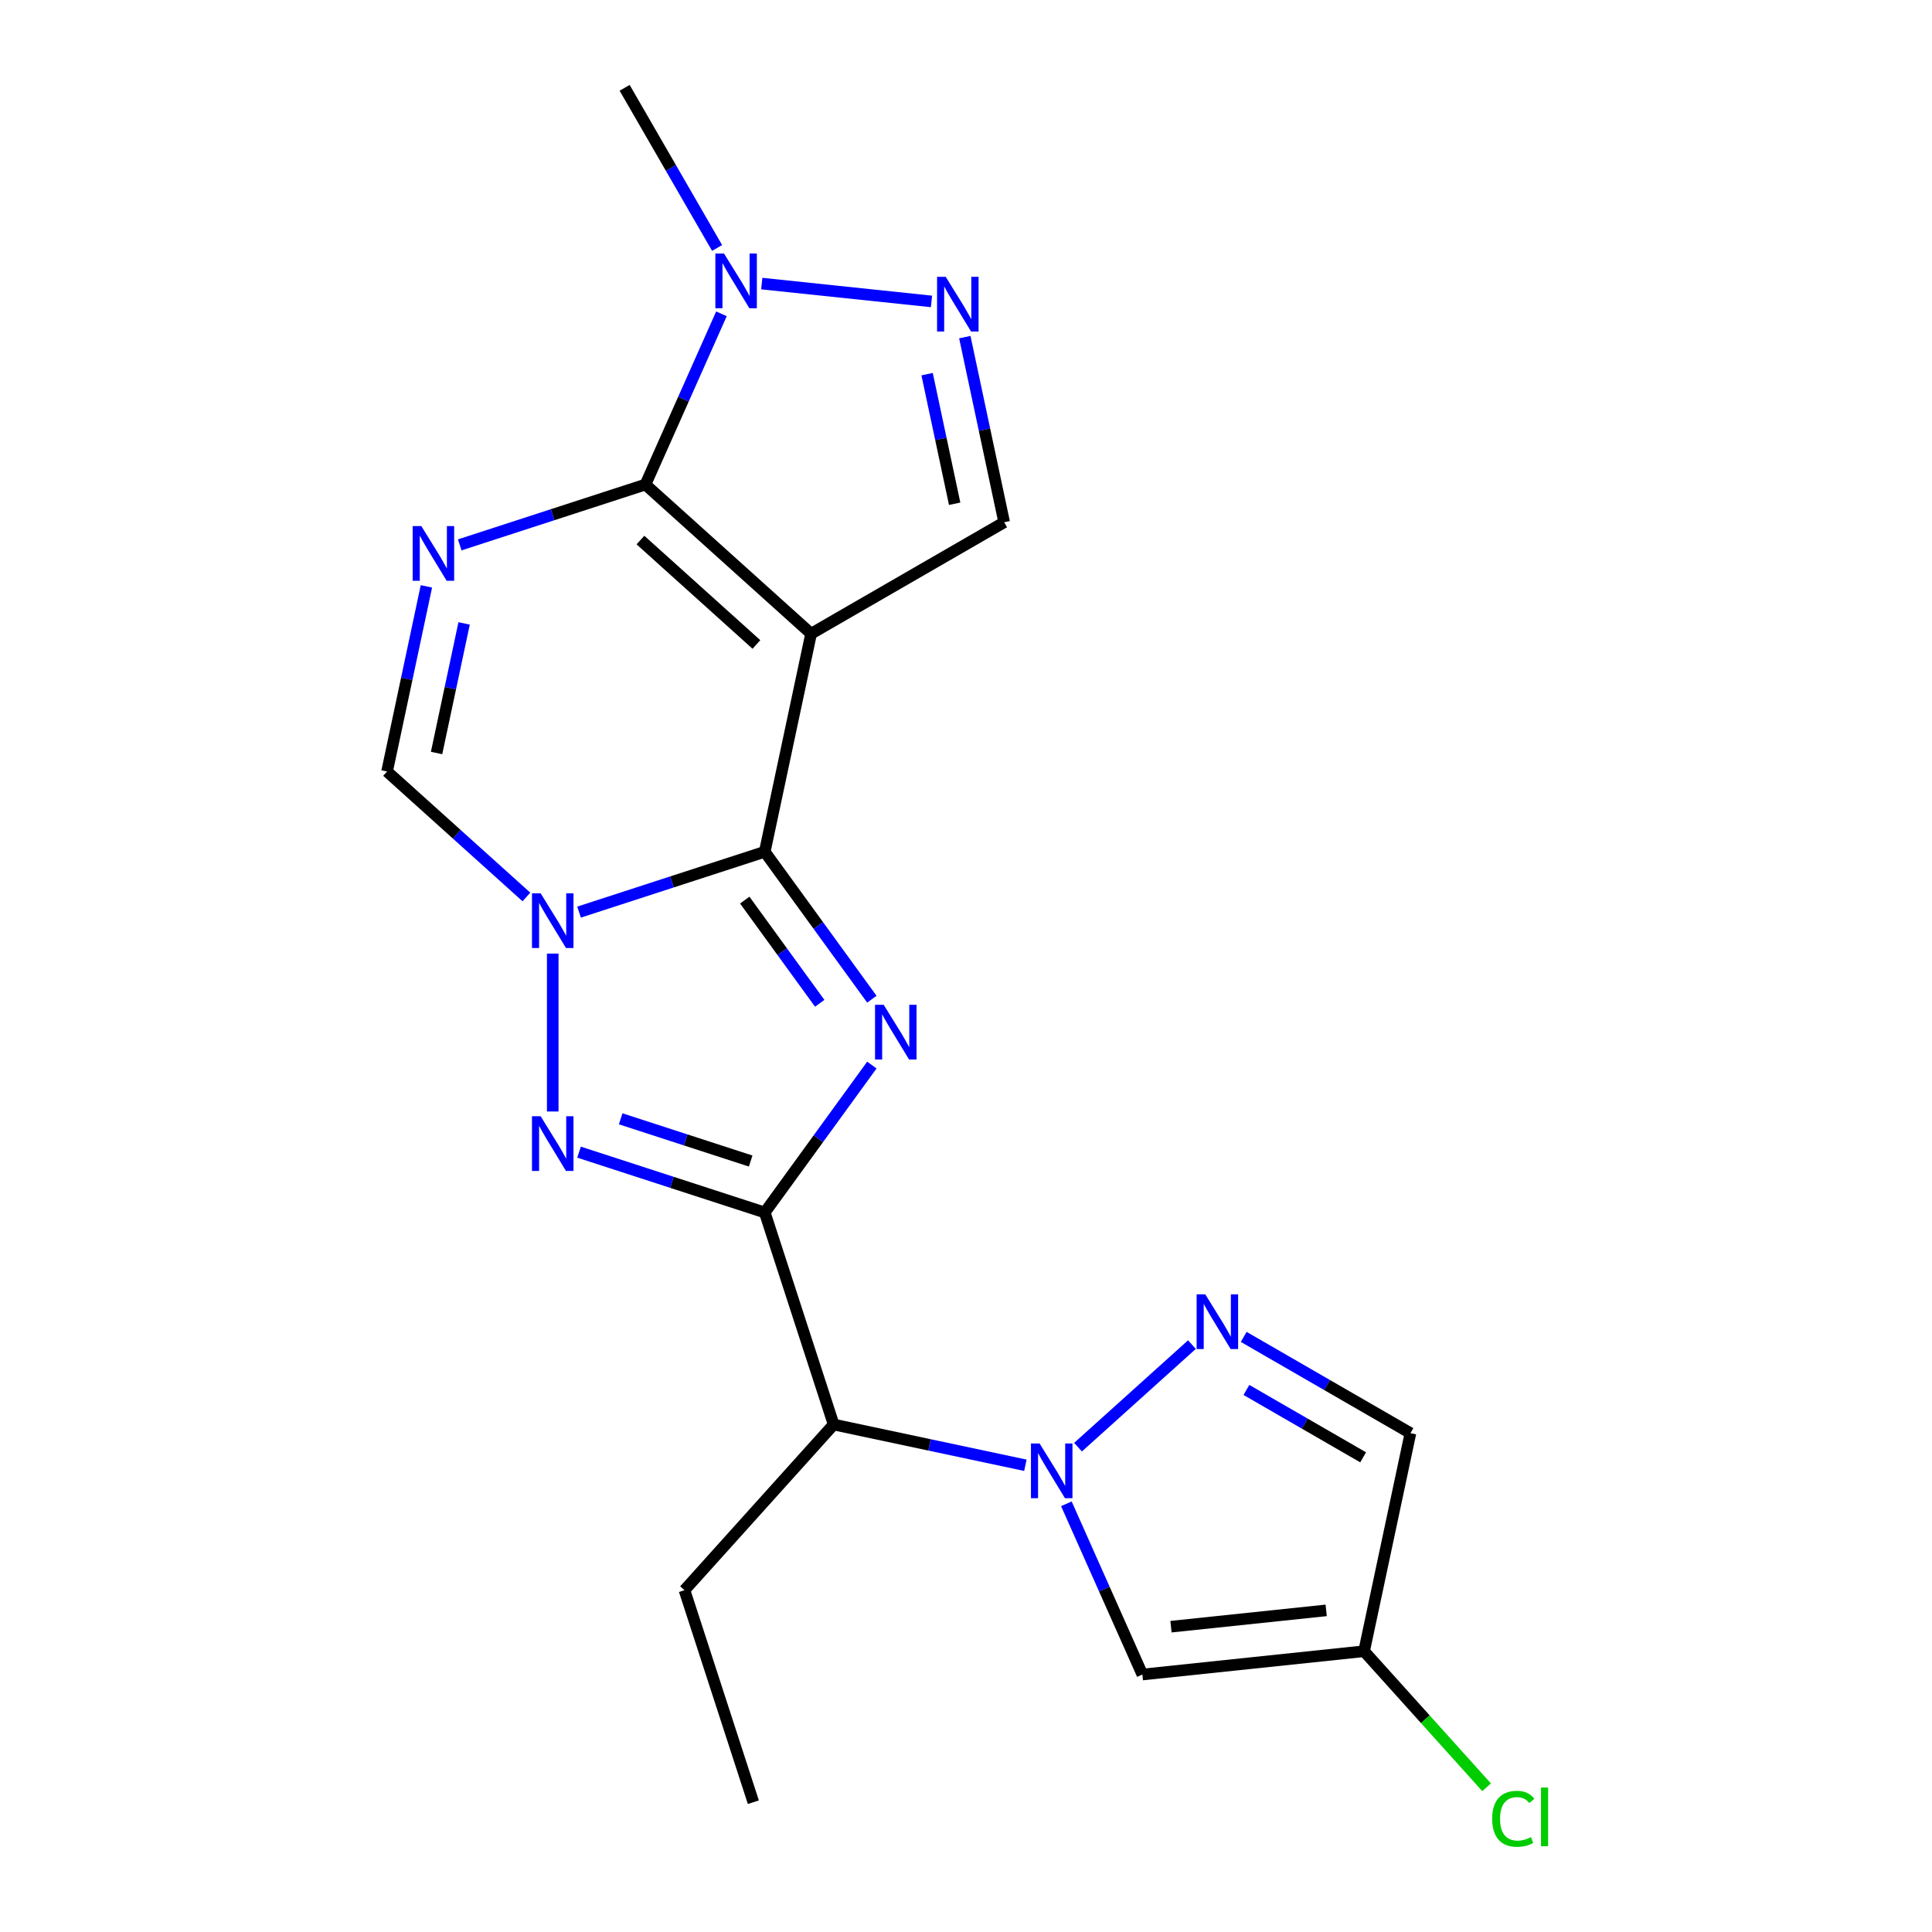 <?xml version='1.0' encoding='iso-8859-1'?>
<svg version='1.1' baseProfile='full'
              xmlns='http://www.w3.org/2000/svg'
                      xmlns:rdkit='http://www.rdkit.org/xml'
                      xmlns:xlink='http://www.w3.org/1999/xlink'
                  xml:space='preserve'
width='1000px' height='1000px' viewBox='0 0 1000 1000'>
<!-- END OF HEADER -->
<rect style='opacity:1.0;fill:#FFFFFF;stroke:none' width='1000' height='1000' x='0' y='0'> </rect>
<path class='bond-0' d='M 395.835,440.879 L 419.826,328.01' style='fill:none;fill-rule:evenodd;stroke:#000000;stroke-width:6px;stroke-linecap:butt;stroke-linejoin:miter;stroke-opacity:1' />
<path class='bond-1' d='M 395.835,440.879 L 423.555,479.033' style='fill:none;fill-rule:evenodd;stroke:#000000;stroke-width:6px;stroke-linecap:butt;stroke-linejoin:miter;stroke-opacity:1' />
<path class='bond-1' d='M 423.555,479.033 L 451.276,517.187' style='fill:none;fill-rule:evenodd;stroke:#0000FF;stroke-width:6px;stroke-linecap:butt;stroke-linejoin:miter;stroke-opacity:1' />
<path class='bond-1' d='M 385.48,465.89 L 404.885,492.598' style='fill:none;fill-rule:evenodd;stroke:#000000;stroke-width:6px;stroke-linecap:butt;stroke-linejoin:miter;stroke-opacity:1' />
<path class='bond-1' d='M 404.885,492.598 L 424.289,519.305' style='fill:none;fill-rule:evenodd;stroke:#0000FF;stroke-width:6px;stroke-linecap:butt;stroke-linejoin:miter;stroke-opacity:1' />
<path class='bond-3' d='M 395.835,440.879 L 347.776,456.494' style='fill:none;fill-rule:evenodd;stroke:#000000;stroke-width:6px;stroke-linecap:butt;stroke-linejoin:miter;stroke-opacity:1' />
<path class='bond-3' d='M 347.776,456.494 L 299.717,472.109' style='fill:none;fill-rule:evenodd;stroke:#0000FF;stroke-width:6px;stroke-linecap:butt;stroke-linejoin:miter;stroke-opacity:1' />
<path class='bond-4' d='M 419.826,328.01 L 334.074,250.799' style='fill:none;fill-rule:evenodd;stroke:#000000;stroke-width:6px;stroke-linecap:butt;stroke-linejoin:miter;stroke-opacity:1' />
<path class='bond-4' d='M 391.521,333.579 L 331.495,279.531' style='fill:none;fill-rule:evenodd;stroke:#000000;stroke-width:6px;stroke-linecap:butt;stroke-linejoin:miter;stroke-opacity:1' />
<path class='bond-13' d='M 419.826,328.01 L 519.756,270.315' style='fill:none;fill-rule:evenodd;stroke:#000000;stroke-width:6px;stroke-linecap:butt;stroke-linejoin:miter;stroke-opacity:1' />
<path class='bond-2' d='M 451.276,551.276 L 423.555,589.43' style='fill:none;fill-rule:evenodd;stroke:#0000FF;stroke-width:6px;stroke-linecap:butt;stroke-linejoin:miter;stroke-opacity:1' />
<path class='bond-2' d='M 423.555,589.43 L 395.835,627.584' style='fill:none;fill-rule:evenodd;stroke:#000000;stroke-width:6px;stroke-linecap:butt;stroke-linejoin:miter;stroke-opacity:1' />
<path class='bond-9' d='M 395.835,627.584 L 431.492,737.327' style='fill:none;fill-rule:evenodd;stroke:#000000;stroke-width:6px;stroke-linecap:butt;stroke-linejoin:miter;stroke-opacity:1' />
<path class='bond-21' d='M 395.835,627.584 L 347.776,611.969' style='fill:none;fill-rule:evenodd;stroke:#000000;stroke-width:6px;stroke-linecap:butt;stroke-linejoin:miter;stroke-opacity:1' />
<path class='bond-21' d='M 347.776,611.969 L 299.717,596.353' style='fill:none;fill-rule:evenodd;stroke:#0000FF;stroke-width:6px;stroke-linecap:butt;stroke-linejoin:miter;stroke-opacity:1' />
<path class='bond-21' d='M 388.549,600.951 L 354.907,590.02' style='fill:none;fill-rule:evenodd;stroke:#000000;stroke-width:6px;stroke-linecap:butt;stroke-linejoin:miter;stroke-opacity:1' />
<path class='bond-21' d='M 354.907,590.02 L 321.266,579.09' style='fill:none;fill-rule:evenodd;stroke:#0000FF;stroke-width:6px;stroke-linecap:butt;stroke-linejoin:miter;stroke-opacity:1' />
<path class='bond-5' d='M 286.092,493.581 L 286.092,575.308' style='fill:none;fill-rule:evenodd;stroke:#0000FF;stroke-width:6px;stroke-linecap:butt;stroke-linejoin:miter;stroke-opacity:1' />
<path class='bond-12' d='M 272.468,464.269 L 236.404,431.797' style='fill:none;fill-rule:evenodd;stroke:#0000FF;stroke-width:6px;stroke-linecap:butt;stroke-linejoin:miter;stroke-opacity:1' />
<path class='bond-12' d='M 236.404,431.797 L 200.341,399.325' style='fill:none;fill-rule:evenodd;stroke:#000000;stroke-width:6px;stroke-linecap:butt;stroke-linejoin:miter;stroke-opacity:1' />
<path class='bond-11' d='M 334.074,250.799 L 353.746,206.615' style='fill:none;fill-rule:evenodd;stroke:#000000;stroke-width:6px;stroke-linecap:butt;stroke-linejoin:miter;stroke-opacity:1' />
<path class='bond-11' d='M 353.746,206.615 L 373.419,162.43' style='fill:none;fill-rule:evenodd;stroke:#0000FF;stroke-width:6px;stroke-linecap:butt;stroke-linejoin:miter;stroke-opacity:1' />
<path class='bond-22' d='M 334.074,250.799 L 286.015,266.415' style='fill:none;fill-rule:evenodd;stroke:#000000;stroke-width:6px;stroke-linecap:butt;stroke-linejoin:miter;stroke-opacity:1' />
<path class='bond-22' d='M 286.015,266.415 L 237.956,282.03' style='fill:none;fill-rule:evenodd;stroke:#0000FF;stroke-width:6px;stroke-linecap:butt;stroke-linejoin:miter;stroke-opacity:1' />
<path class='bond-6' d='M 220.709,303.502 L 210.525,351.414' style='fill:none;fill-rule:evenodd;stroke:#0000FF;stroke-width:6px;stroke-linecap:butt;stroke-linejoin:miter;stroke-opacity:1' />
<path class='bond-6' d='M 210.525,351.414 L 200.341,399.325' style='fill:none;fill-rule:evenodd;stroke:#000000;stroke-width:6px;stroke-linecap:butt;stroke-linejoin:miter;stroke-opacity:1' />
<path class='bond-6' d='M 240.227,322.673 L 233.098,356.212' style='fill:none;fill-rule:evenodd;stroke:#0000FF;stroke-width:6px;stroke-linecap:butt;stroke-linejoin:miter;stroke-opacity:1' />
<path class='bond-6' d='M 233.098,356.212 L 225.97,389.75' style='fill:none;fill-rule:evenodd;stroke:#000000;stroke-width:6px;stroke-linecap:butt;stroke-linejoin:miter;stroke-opacity:1' />
<path class='bond-7' d='M 530.736,758.421 L 481.114,747.874' style='fill:none;fill-rule:evenodd;stroke:#0000FF;stroke-width:6px;stroke-linecap:butt;stroke-linejoin:miter;stroke-opacity:1' />
<path class='bond-7' d='M 481.114,747.874 L 431.492,737.327' style='fill:none;fill-rule:evenodd;stroke:#000000;stroke-width:6px;stroke-linecap:butt;stroke-linejoin:miter;stroke-opacity:1' />
<path class='bond-8' d='M 557.986,749.05 L 616.946,695.962' style='fill:none;fill-rule:evenodd;stroke:#0000FF;stroke-width:6px;stroke-linecap:butt;stroke-linejoin:miter;stroke-opacity:1' />
<path class='bond-14' d='M 551.95,778.362 L 571.622,822.547' style='fill:none;fill-rule:evenodd;stroke:#0000FF;stroke-width:6px;stroke-linecap:butt;stroke-linejoin:miter;stroke-opacity:1' />
<path class='bond-14' d='M 571.622,822.547 L 591.294,866.732' style='fill:none;fill-rule:evenodd;stroke:#000000;stroke-width:6px;stroke-linecap:butt;stroke-linejoin:miter;stroke-opacity:1' />
<path class='bond-16' d='M 643.737,691.973 L 686.89,716.887' style='fill:none;fill-rule:evenodd;stroke:#0000FF;stroke-width:6px;stroke-linecap:butt;stroke-linejoin:miter;stroke-opacity:1' />
<path class='bond-16' d='M 686.89,716.887 L 730.043,741.801' style='fill:none;fill-rule:evenodd;stroke:#000000;stroke-width:6px;stroke-linecap:butt;stroke-linejoin:miter;stroke-opacity:1' />
<path class='bond-16' d='M 645.144,719.433 L 675.351,736.873' style='fill:none;fill-rule:evenodd;stroke:#0000FF;stroke-width:6px;stroke-linecap:butt;stroke-linejoin:miter;stroke-opacity:1' />
<path class='bond-16' d='M 675.351,736.873 L 705.558,754.313' style='fill:none;fill-rule:evenodd;stroke:#000000;stroke-width:6px;stroke-linecap:butt;stroke-linejoin:miter;stroke-opacity:1' />
<path class='bond-19' d='M 431.492,737.327 L 354.281,823.078' style='fill:none;fill-rule:evenodd;stroke:#000000;stroke-width:6px;stroke-linecap:butt;stroke-linejoin:miter;stroke-opacity:1' />
<path class='bond-10' d='M 499.388,174.492 L 509.572,222.403' style='fill:none;fill-rule:evenodd;stroke:#0000FF;stroke-width:6px;stroke-linecap:butt;stroke-linejoin:miter;stroke-opacity:1' />
<path class='bond-10' d='M 509.572,222.403 L 519.756,270.315' style='fill:none;fill-rule:evenodd;stroke:#000000;stroke-width:6px;stroke-linecap:butt;stroke-linejoin:miter;stroke-opacity:1' />
<path class='bond-10' d='M 479.87,193.663 L 486.999,227.202' style='fill:none;fill-rule:evenodd;stroke:#0000FF;stroke-width:6px;stroke-linecap:butt;stroke-linejoin:miter;stroke-opacity:1' />
<path class='bond-10' d='M 486.999,227.202 L 494.128,260.74' style='fill:none;fill-rule:evenodd;stroke:#000000;stroke-width:6px;stroke-linecap:butt;stroke-linejoin:miter;stroke-opacity:1' />
<path class='bond-23' d='M 482.141,156.015 L 394.29,146.781' style='fill:none;fill-rule:evenodd;stroke:#0000FF;stroke-width:6px;stroke-linecap:butt;stroke-linejoin:miter;stroke-opacity:1' />
<path class='bond-18' d='M 371.167,128.341 L 347.24,86.897' style='fill:none;fill-rule:evenodd;stroke:#0000FF;stroke-width:6px;stroke-linecap:butt;stroke-linejoin:miter;stroke-opacity:1' />
<path class='bond-18' d='M 347.24,86.897 L 323.313,45.455' style='fill:none;fill-rule:evenodd;stroke:#000000;stroke-width:6px;stroke-linecap:butt;stroke-linejoin:miter;stroke-opacity:1' />
<path class='bond-15' d='M 591.294,866.732 L 706.052,854.67' style='fill:none;fill-rule:evenodd;stroke:#000000;stroke-width:6px;stroke-linecap:butt;stroke-linejoin:miter;stroke-opacity:1' />
<path class='bond-15' d='M 606.096,841.971 L 686.426,833.528' style='fill:none;fill-rule:evenodd;stroke:#000000;stroke-width:6px;stroke-linecap:butt;stroke-linejoin:miter;stroke-opacity:1' />
<path class='bond-17' d='M 706.052,854.67 L 737.755,889.88' style='fill:none;fill-rule:evenodd;stroke:#000000;stroke-width:6px;stroke-linecap:butt;stroke-linejoin:miter;stroke-opacity:1' />
<path class='bond-17' d='M 737.755,889.88 L 769.458,925.09' style='fill:none;fill-rule:evenodd;stroke:#00CC00;stroke-width:6px;stroke-linecap:butt;stroke-linejoin:miter;stroke-opacity:1' />
<path class='bond-24' d='M 706.052,854.67 L 730.043,741.801' style='fill:none;fill-rule:evenodd;stroke:#000000;stroke-width:6px;stroke-linecap:butt;stroke-linejoin:miter;stroke-opacity:1' />
<path class='bond-20' d='M 354.281,823.078 L 389.939,932.821' style='fill:none;fill-rule:evenodd;stroke:#000000;stroke-width:6px;stroke-linecap:butt;stroke-linejoin:miter;stroke-opacity:1' />
<path  class='atom-2' d='M 457.399 520.071
L 466.679 535.071
Q 467.599 536.551, 469.079 539.231
Q 470.559 541.911, 470.639 542.071
L 470.639 520.071
L 474.399 520.071
L 474.399 548.391
L 470.519 548.391
L 460.559 531.991
Q 459.399 530.071, 458.159 527.871
Q 456.959 525.671, 456.599 524.991
L 456.599 548.391
L 452.919 548.391
L 452.919 520.071
L 457.399 520.071
' fill='#0000FF'/>
<path  class='atom-4' d='M 279.832 462.376
L 289.112 477.376
Q 290.032 478.856, 291.512 481.536
Q 292.992 484.216, 293.072 484.376
L 293.072 462.376
L 296.832 462.376
L 296.832 490.696
L 292.952 490.696
L 282.992 474.296
Q 281.832 472.376, 280.592 470.176
Q 279.392 467.976, 279.032 467.296
L 279.032 490.696
L 275.352 490.696
L 275.352 462.376
L 279.832 462.376
' fill='#0000FF'/>
<path  class='atom-6' d='M 279.832 577.767
L 289.112 592.767
Q 290.032 594.247, 291.512 596.927
Q 292.992 599.607, 293.072 599.767
L 293.072 577.767
L 296.832 577.767
L 296.832 606.087
L 292.952 606.087
L 282.992 589.687
Q 281.832 587.767, 280.592 585.567
Q 279.392 583.367, 279.032 582.687
L 279.032 606.087
L 275.352 606.087
L 275.352 577.767
L 279.832 577.767
' fill='#0000FF'/>
<path  class='atom-7' d='M 218.072 272.297
L 227.352 287.297
Q 228.272 288.777, 229.752 291.457
Q 231.232 294.137, 231.312 294.297
L 231.312 272.297
L 235.072 272.297
L 235.072 300.617
L 231.192 300.617
L 221.232 284.217
Q 220.072 282.297, 218.832 280.097
Q 217.632 277.897, 217.272 277.217
L 217.272 300.617
L 213.592 300.617
L 213.592 272.297
L 218.072 272.297
' fill='#0000FF'/>
<path  class='atom-8' d='M 538.101 747.157
L 547.381 762.157
Q 548.301 763.637, 549.781 766.317
Q 551.261 768.997, 551.341 769.157
L 551.341 747.157
L 555.101 747.157
L 555.101 775.477
L 551.221 775.477
L 541.261 759.077
Q 540.101 757.157, 538.861 754.957
Q 537.661 752.757, 537.301 752.077
L 537.301 775.477
L 533.621 775.477
L 533.621 747.157
L 538.101 747.157
' fill='#0000FF'/>
<path  class='atom-9' d='M 623.852 669.946
L 633.132 684.946
Q 634.052 686.426, 635.532 689.106
Q 637.012 691.786, 637.092 691.946
L 637.092 669.946
L 640.852 669.946
L 640.852 698.266
L 636.972 698.266
L 627.012 681.866
Q 625.852 679.946, 624.612 677.746
Q 623.412 675.546, 623.052 674.866
L 623.052 698.266
L 619.372 698.266
L 619.372 669.946
L 623.852 669.946
' fill='#0000FF'/>
<path  class='atom-11' d='M 489.506 143.287
L 498.786 158.287
Q 499.706 159.767, 501.186 162.447
Q 502.666 165.127, 502.746 165.287
L 502.746 143.287
L 506.506 143.287
L 506.506 171.607
L 502.626 171.607
L 492.666 155.207
Q 491.506 153.287, 490.266 151.087
Q 489.066 148.887, 488.706 148.207
L 488.706 171.607
L 485.026 171.607
L 485.026 143.287
L 489.506 143.287
' fill='#0000FF'/>
<path  class='atom-12' d='M 374.748 131.225
L 384.028 146.225
Q 384.948 147.705, 386.428 150.385
Q 387.908 153.065, 387.988 153.225
L 387.988 131.225
L 391.748 131.225
L 391.748 159.545
L 387.868 159.545
L 377.908 143.145
Q 376.748 141.225, 375.508 139.025
Q 374.308 136.825, 373.948 136.145
L 373.948 159.545
L 370.268 159.545
L 370.268 131.225
L 374.748 131.225
' fill='#0000FF'/>
<path  class='atom-18' d='M 772.343 941.402
Q 772.343 934.362, 775.623 930.682
Q 778.943 926.962, 785.223 926.962
Q 791.063 926.962, 794.183 931.082
L 791.543 933.242
Q 789.263 930.242, 785.223 930.242
Q 780.943 930.242, 778.663 933.122
Q 776.423 935.962, 776.423 941.402
Q 776.423 947.002, 778.743 949.882
Q 781.103 952.762, 785.663 952.762
Q 788.783 952.762, 792.423 950.882
L 793.543 953.882
Q 792.063 954.842, 789.823 955.402
Q 787.583 955.962, 785.103 955.962
Q 778.943 955.962, 775.623 952.202
Q 772.343 948.442, 772.343 941.402
' fill='#00CC00'/>
<path  class='atom-18' d='M 797.623 925.242
L 801.303 925.242
L 801.303 955.602
L 797.623 955.602
L 797.623 925.242
' fill='#00CC00'/>
</svg>
